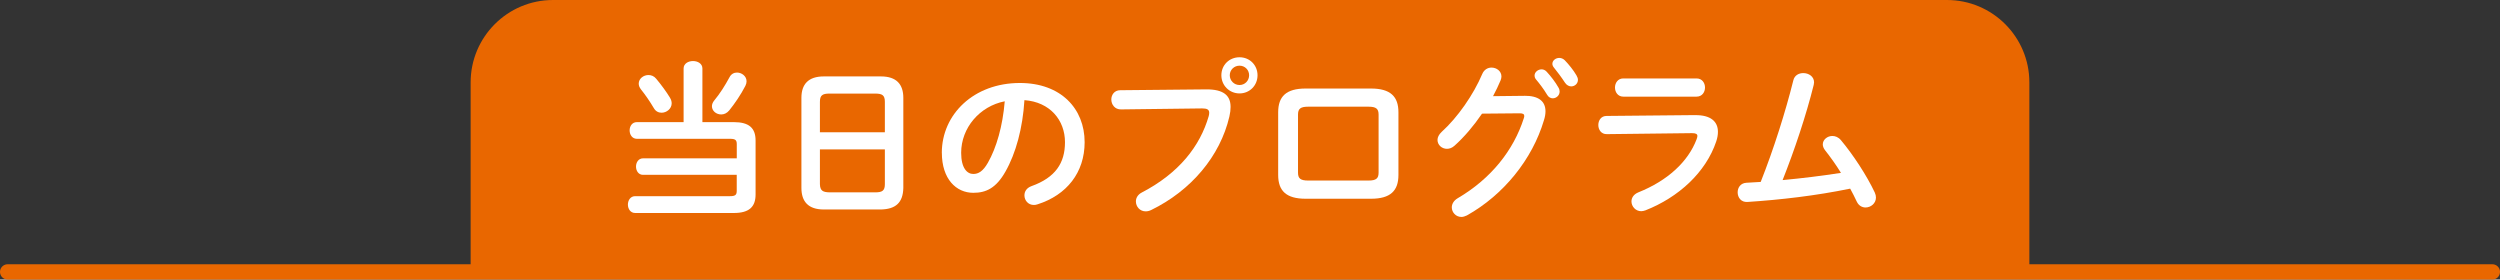 <?xml version="1.0" encoding="UTF-8"?><svg id="_レイヤー_2" xmlns="http://www.w3.org/2000/svg" width="654" height="73.13" viewBox="0 0 654 73.13"><rect x="0" y="0" width="654" height="73.13" fill="#333333" stroke="none"/><defs><style>.cls-1{fill:none;stroke:#e96700;stroke-linecap:round;stroke-linejoin:round;stroke-width:4px;}.cls-2{fill:#e96700;}.cls-3{fill:#fff;}</style></defs><g id="_テキスト"><path class="cls-2" d="M144.66,0h364.67c11.89,0,21.55,9.66,21.55,21.55v49.3H123.12V21.55c0-11.89,9.66-21.55,21.55-21.55Z"/><path class="cls-3" d="M168.23,45.74c-1.23,0-1.85-1.1-1.85-2.16s.62-2.16,1.85-2.16h24.51v-3.7c0-1.06-.35-1.41-1.76-1.41h-24.38c-1.23,0-1.89-1.1-1.89-2.2s.66-2.16,1.89-2.16h12.23v-14.04c0-1.28,1.23-1.94,2.46-1.94s2.46.66,2.46,1.94v14.04h8.23c3.92,0,5.68,1.5,5.68,4.8v14.13c0,3.3-1.76,4.84-5.68,4.84h-25.83c-1.23,0-1.89-1.1-1.89-2.2s.66-2.2,1.89-2.2h24.82c1.41,0,1.76-.35,1.76-1.41v-4.18h-24.51ZM175.27,25.58c.31.48.44,1.01.44,1.45,0,1.41-1.32,2.46-2.64,2.46-.79,0-1.54-.35-2.02-1.19-1.06-1.8-2.29-3.56-3.39-4.93-.4-.53-.57-1.01-.57-1.5,0-1.28,1.23-2.24,2.55-2.24.7,0,1.45.26,2.02.97,1.32,1.58,2.68,3.43,3.61,4.97ZM192.79,18.98c1.23,0,2.51.92,2.51,2.29,0,.35-.09.75-.31,1.19-1.23,2.38-2.77,4.62-4.22,6.42-.62.75-1.36,1.06-2.11,1.06-1.28,0-2.42-.92-2.42-2.16,0-.44.18-.97.57-1.45,1.54-1.85,2.86-3.96,4.05-6.16.44-.84,1.19-1.19,1.94-1.19Z"/><path class="cls-3" d="M215.5,54.8c-4.05,0-5.85-2.07-5.85-5.63v-23.59c0-3.52,1.8-5.59,5.85-5.59h14.96c4.05,0,5.85,2.07,5.85,5.59v23.59c-.09,3.87-2.02,5.54-5.85,5.63h-14.96ZM231.48,26.64c0-1.67-.62-2.16-2.51-2.16h-11.97c-1.89,0-2.51.48-2.51,2.16v7.96h16.99v-7.96ZM228.97,50.32c1.89,0,2.51-.48,2.51-2.16v-9.07h-16.99v9.07c.04,1.8.84,2.11,2.51,2.16h11.97Z"/><path class="cls-3" d="M246.38,39.97c0-10.03,8.32-18.26,20.42-18.26,10.74,0,16.94,6.73,16.94,15.49,0,7.96-4.71,13.82-12.28,16.24-.35.13-.7.18-1.01.18-1.5,0-2.46-1.23-2.46-2.51,0-.97.53-1.94,1.85-2.42,6.25-2.24,8.76-6.03,8.76-11.49,0-5.76-3.92-10.52-10.61-11-.44,7.3-2.24,13.91-4.97,18.7-2.42,4.27-5.02,5.54-8.4,5.54-4.49,0-8.23-3.61-8.23-10.47ZM251.44,39.97c0,4.05,1.58,5.54,3.17,5.54,1.36,0,2.55-.7,3.83-2.95,2.24-3.92,3.87-9.59,4.4-16.06-6.56,1.28-11.4,6.95-11.4,13.47Z"/><path class="cls-3" d="M315.5,23.38c4.62-.04,6.42,1.63,6.42,4.58,0,.75-.09,1.58-.31,2.51-2.42,10.43-10.08,19.41-20.46,24.47-.53.26-1.01.35-1.45.35-1.5,0-2.55-1.23-2.55-2.6,0-.84.44-1.76,1.54-2.33,9.73-5.06,15.23-12.1,17.51-19.98.09-.35.13-.62.13-.88,0-.84-.57-1.14-1.85-1.14l-21.21.26c-1.67.04-2.55-1.32-2.55-2.6,0-1.19.79-2.42,2.33-2.42l22.44-.22ZM328.97,19.69c0,2.68-2.07,4.75-4.71,4.75s-4.75-2.07-4.75-4.75,2.07-4.71,4.75-4.71,4.71,2.07,4.71,4.71ZM321.71,19.69c0,1.41,1.14,2.55,2.55,2.55s2.51-1.14,2.51-2.55-1.1-2.51-2.51-2.51-2.55,1.1-2.55,2.51Z"/><path class="cls-3" d="M341.54,51.99c-5.06,0-7.17-2.07-7.17-6.21v-16.41c0-4.14,2.11-6.21,7.17-6.21h17.12c5.06,0,7.17,2.07,7.17,6.21v16.41c0,4.14-2.11,6.21-7.17,6.21h-17.12ZM358,47.23c2.02,0,2.64-.57,2.64-2.07v-15.18c0-1.5-.62-2.07-2.64-2.07h-15.8c-2.02,0-2.64.57-2.64,2.07v15.18c0,1.5.62,2.07,2.64,2.07h15.8Z"/><path class="cls-3" d="M398.8,25.06c3.65-.04,5.5,1.41,5.5,4.05,0,.7-.13,1.5-.4,2.33-3.04,10.25-10.56,19.54-20.15,24.91-.53.26-1.01.4-1.45.4-1.45,0-2.51-1.19-2.51-2.51,0-.84.48-1.76,1.54-2.38,8.76-5.15,14.61-12.54,17.29-20.9.09-.22.13-.44.13-.62,0-.48-.35-.7-1.19-.7l-9.86.09c-2.16,3.17-4.66,6.12-7.17,8.36-.66.62-1.36.84-2.02.84-1.32,0-2.46-1.01-2.46-2.33,0-.66.35-1.41,1.1-2.11,4.18-3.78,8.32-9.73,10.61-15.14.48-1.14,1.45-1.67,2.42-1.67,1.32,0,2.6.92,2.6,2.33,0,.31-.09.66-.22,1.01-.57,1.36-1.23,2.73-1.98,4.14l8.23-.09ZM401.44,19.77c0-.88.88-1.63,1.85-1.63.44,0,.92.18,1.32.62,1.1,1.19,2.29,2.73,3.08,4.14.22.35.31.7.31,1.06,0,1.01-.88,1.76-1.8,1.76-.57,0-1.14-.31-1.5-.97-.92-1.54-1.98-2.9-2.9-4-.26-.31-.35-.66-.35-.97ZM406.1,16.69c0-.88.88-1.54,1.8-1.54.48,0,1.01.18,1.45.62,1.06,1.1,2.24,2.55,3.04,3.92.26.44.4.84.4,1.19,0,1.01-.84,1.72-1.76,1.72-.57,0-1.19-.31-1.63-.97-.88-1.36-1.98-2.82-2.9-3.96-.26-.31-.4-.66-.4-.97Z"/><path class="cls-3" d="M443.47,30.12c4.05-.04,5.94,1.67,5.94,4.36,0,.75-.13,1.58-.44,2.51-2.73,8.14-9.9,14.65-18.53,18.04-.4.13-.75.22-1.1.22-1.5,0-2.55-1.28-2.55-2.55,0-.92.53-1.85,1.8-2.38,7.7-3.08,13.03-8.05,15.23-13.86.13-.35.22-.66.22-.88,0-.53-.44-.75-1.41-.75l-22.27.26c-1.5.04-2.24-1.19-2.24-2.38s.7-2.38,2.16-2.38l23.19-.22ZM443.83,20.52c1.45,0,2.2,1.19,2.2,2.38s-.75,2.38-2.2,2.38h-19.19c-1.41,0-2.16-1.19-2.16-2.38s.75-2.38,2.16-2.38h19.19Z"/><path class="cls-3" d="M481.59,45.21c-1.36-2.2-2.82-4.22-4.18-5.94-.4-.53-.57-1.06-.57-1.5,0-1.23,1.19-2.2,2.51-2.2.75,0,1.58.31,2.24,1.1,3.21,3.83,6.78,9.29,8.85,13.69.22.48.31.92.31,1.32,0,1.54-1.36,2.6-2.73,2.6-.88,0-1.8-.48-2.29-1.54-.48-1.1-1.1-2.2-1.72-3.39-9.02,1.85-18.09,2.9-26.84,3.48-1.72.13-2.6-1.19-2.6-2.51,0-1.23.75-2.42,2.29-2.51,1.23-.09,2.46-.13,3.74-.22,3.43-8.67,6.47-18.31,8.54-26.58.31-1.32,1.45-1.89,2.6-1.89,1.41,0,2.82.88,2.82,2.42,0,.18-.04.44-.09.66-1.98,7.97-5.06,17.16-8.14,24.91,5.1-.48,10.21-1.1,15.27-1.89Z"/><line class="cls-1" x1="2" y1="71.13" x2="652" y2="71.13"/></g></svg>